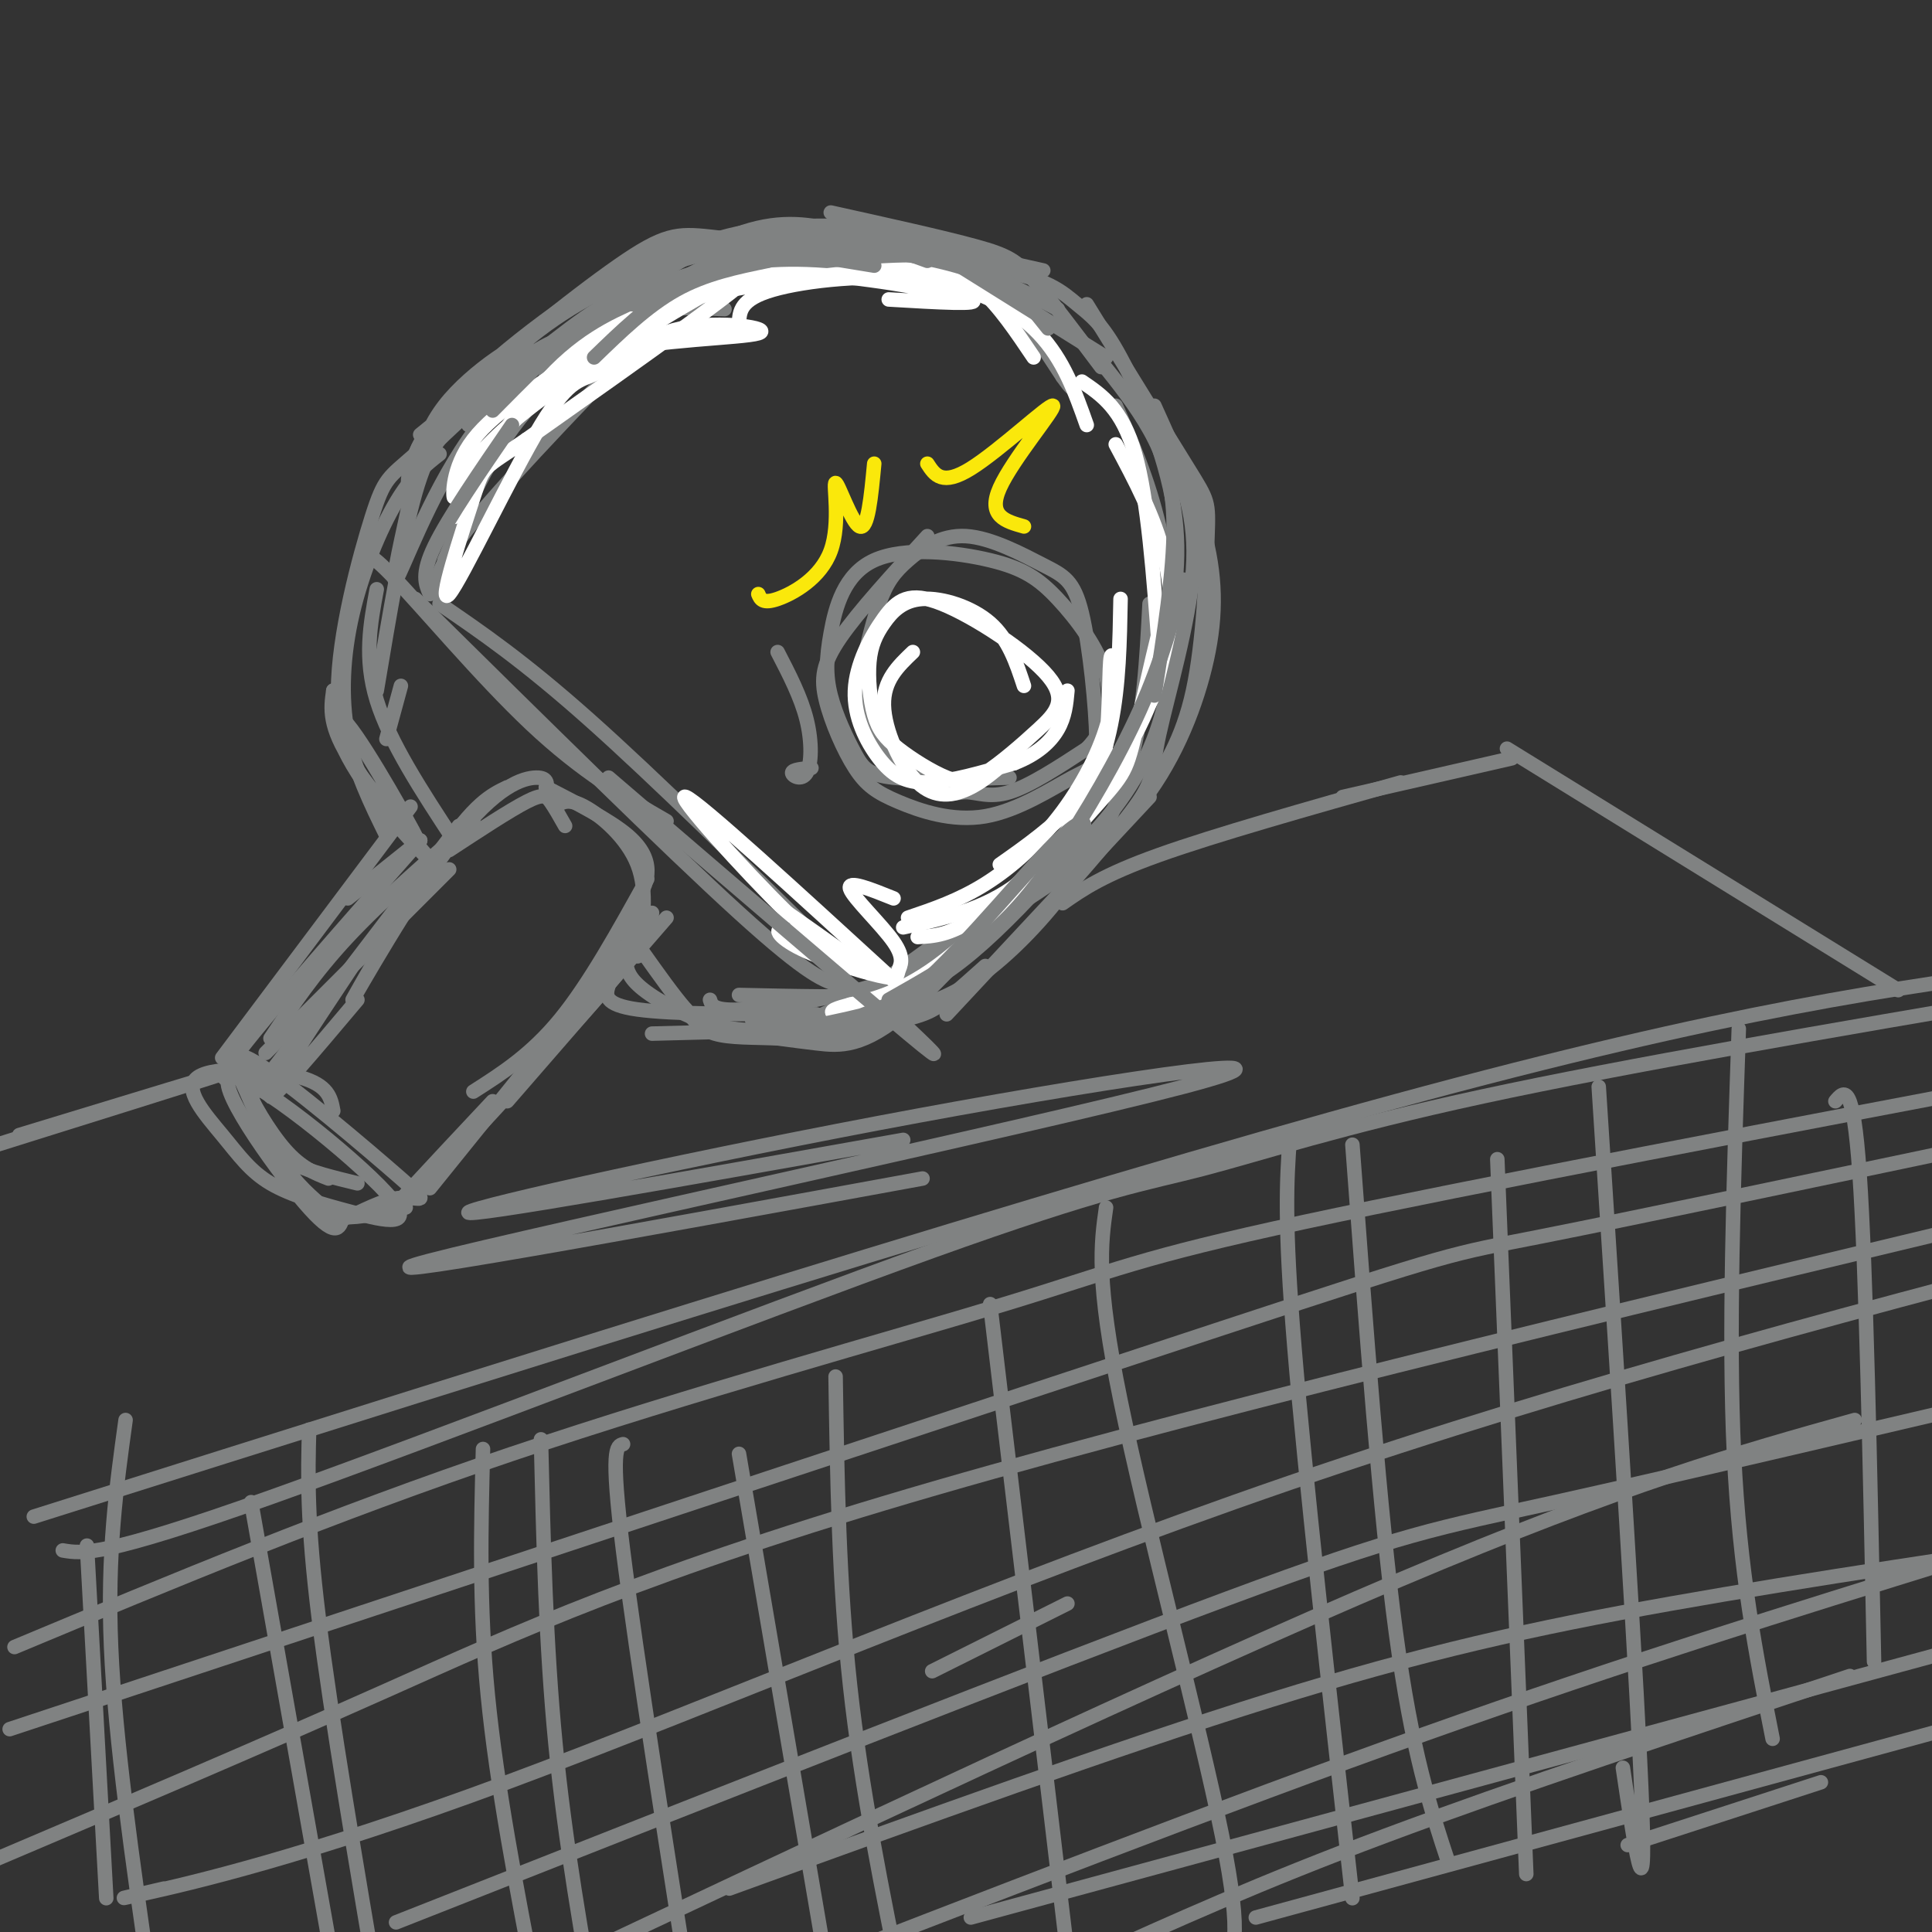 <svg viewBox='0 0 400 400' version='1.1' xmlns='http://www.w3.org/2000/svg' xmlns:xlink='http://www.w3.org/1999/xlink'><rect x="0" y="0" width="400" height="400" fill="#333333" stroke="none"/><g fill='none' stroke='rgb(128,130,130)' stroke-width='3' stroke-linecap='round' stroke-linejoin='round'><path d='M144,57c-5.336,1.438 -10.673,2.876 -19,8c-8.327,5.124 -19.645,13.934 -28,26c-8.355,12.066 -13.748,27.387 -15,29c-1.252,1.613 1.635,-10.481 3,-17c1.365,-6.519 1.207,-7.462 7,-13c5.793,-5.538 17.536,-15.672 26,-22c8.464,-6.328 13.650,-8.851 27,-11c13.350,-2.149 34.863,-3.925 47,-3c12.137,0.925 14.896,4.550 18,9c3.104,4.450 6.552,9.725 10,15'/><path d='M220,78c2.000,2.833 2.000,2.417 2,2'/><path d='M160,56c17.699,-0.659 35.397,-1.317 46,0c10.603,1.317 14.110,4.611 17,7c2.890,2.389 5.163,3.874 9,11c3.837,7.126 9.239,19.893 11,31c1.761,11.107 -0.120,20.553 -2,30'/><path d='M239,84c4.488,9.935 8.976,19.869 11,29c2.024,9.131 1.583,17.458 -1,27c-2.583,9.542 -7.310,20.298 -15,29c-7.690,8.702 -18.345,15.351 -29,22'/><path d='M91,125c8.667,5.917 17.333,11.833 31,24c13.667,12.167 32.333,30.583 51,49'/><path d='M86,124c26.167,25.833 52.333,51.667 67,65c14.667,13.333 17.833,14.167 21,15'/><path d='M78,122c-1.333,7.167 -2.667,14.333 0,23c2.667,8.667 9.333,18.833 16,29'/><path d='M80,153c0.000,0.000 3.000,-11.000 3,-11'/><path d='M105,163c-3.375,1.628 -6.750,3.257 -14,14c-7.250,10.743 -18.376,30.601 -18,30c0.376,-0.601 12.255,-21.662 21,-33c8.745,-11.338 14.356,-12.954 17,-13c2.644,-0.046 2.322,1.477 2,3'/><path d='M113,163c6.689,3.444 13.378,6.889 17,10c3.622,3.111 4.178,5.889 4,8c-0.178,2.111 -1.089,3.556 -2,5'/><path d='M134,182c-6.000,10.833 -12.000,21.667 -18,29c-6.000,7.333 -12.000,11.167 -18,15'/><path d='M87,174c0.000,0.000 -15.000,12.000 -15,12'/><path d='M85,167c0.000,0.000 -39.000,52.000 -39,52'/><path d='M87,174c-15.422,17.511 -30.844,35.022 -37,43c-6.156,7.978 -3.044,6.422 -1,6c2.044,-0.422 3.022,0.289 4,1'/><path d='M54,224c-1.956,-0.889 -3.911,-1.778 -3,1c0.911,2.778 4.689,9.222 8,13c3.311,3.778 6.156,4.889 9,6'/><path d='M49,219c2.864,7.842 5.728,15.685 9,21c3.272,5.315 6.952,8.104 9,10c2.048,1.896 2.463,2.899 5,2c2.537,-0.899 7.195,-3.702 11,-4c3.805,-0.298 6.755,1.907 0,-4c-6.755,-5.907 -23.216,-19.928 -30,-24c-6.784,-4.072 -3.891,1.806 -2,6c1.891,4.194 2.778,6.706 4,9c1.222,2.294 2.778,4.370 6,6c3.222,1.630 8.111,2.815 13,4'/><path d='M55,218c0.000,0.000 38.000,-38.000 38,-38'/><path d='M73,200c-8.583,12.917 -17.167,25.833 -17,27c0.167,1.167 9.083,-9.417 18,-20'/><path d='M81,248c-0.583,2.500 -1.167,5.000 6,-2c7.167,-7.000 22.083,-23.500 37,-40'/><path d='M102,228c-13.024,13.881 -26.048,27.762 -20,22c6.048,-5.762 31.167,-31.167 43,-45c11.833,-13.833 10.381,-16.095 9,-16c-1.381,0.095 -2.690,2.548 -4,5'/><path d='M126,204c-0.583,2.000 -1.167,4.000 6,5c7.167,1.000 22.083,1.000 37,1'/><path d='M130,196c-0.345,1.595 -0.690,3.190 0,5c0.690,1.810 2.417,3.833 8,7c5.583,3.167 15.024,7.476 27,4c11.976,-3.476 26.488,-14.738 41,-26'/><path d='M153,206c11.711,0.267 23.422,0.533 30,0c6.578,-0.533 8.022,-1.867 11,-5c2.978,-3.133 7.489,-8.067 12,-13'/><path d='M91,123c-0.750,-2.333 -1.500,-4.667 7,-15c8.500,-10.333 26.250,-28.667 44,-47'/><path d='M149,62c-3.400,-0.267 -6.800,-0.533 -14,3c-7.200,3.533 -18.200,10.867 -26,20c-7.800,9.133 -12.400,20.067 -17,31'/><path d='M122,70c-3.093,-0.429 -6.185,-0.858 -13,4c-6.815,4.858 -17.352,15.003 -23,20c-5.648,4.997 -6.405,4.845 -9,13c-2.595,8.155 -7.027,24.616 -7,36c0.027,11.384 4.514,17.692 9,24'/><path d='M91,94c-2.863,2.244 -5.726,4.488 -9,10c-3.274,5.512 -6.958,14.292 -9,23c-2.042,8.708 -2.440,17.345 -1,25c1.440,7.655 4.720,14.327 8,21'/><path d='M78,143c2.643,-15.780 5.286,-31.560 8,-41c2.714,-9.440 5.500,-12.542 12,-18c6.500,-5.458 16.714,-13.274 26,-17c9.286,-3.726 17.643,-3.363 26,-3'/><path d='M113,78c5.178,-6.289 10.356,-12.578 19,-17c8.644,-4.422 20.756,-6.978 29,-8c8.244,-1.022 12.622,-0.511 17,0'/><path d='M192,111c-7.129,7.782 -14.259,15.565 -18,21c-3.741,5.435 -4.094,8.524 -3,13c1.094,4.476 3.633,10.339 6,14c2.367,3.661 4.561,5.119 9,7c4.439,1.881 11.124,4.184 18,3c6.876,-1.184 13.944,-5.857 18,-8c4.056,-2.143 5.100,-1.758 5,-8c-0.100,-6.242 -1.345,-19.110 -3,-26c-1.655,-6.890 -3.722,-7.800 -8,-10c-4.278,-2.200 -10.767,-5.689 -16,-6c-5.233,-0.311 -9.210,2.556 -12,5c-2.790,2.444 -4.395,4.463 -6,9c-1.605,4.537 -3.211,11.590 -4,16c-0.789,4.410 -0.761,6.176 2,10c2.761,3.824 8.256,9.705 12,12c3.744,2.295 5.739,1.002 8,1c2.261,-0.002 4.789,1.285 9,0c4.211,-1.285 10.106,-5.143 16,-9'/><path d='M225,155c3.855,-3.934 5.492,-9.271 4,-15c-1.492,-5.729 -6.113,-11.852 -10,-16c-3.887,-4.148 -7.040,-6.322 -14,-8c-6.960,-1.678 -17.727,-2.859 -24,0c-6.273,2.859 -8.051,9.758 -9,15c-0.949,5.242 -1.069,8.828 0,13c1.069,4.172 3.326,8.931 5,12c1.674,3.069 2.764,4.448 8,5c5.236,0.552 14.618,0.276 24,0'/></g>
<g fill='none' stroke='rgb(250,232,11)' stroke-width='3' stroke-linecap='round' stroke-linejoin='round'><path d='M192,96c1.524,2.351 3.048,4.702 9,1c5.952,-3.702 16.333,-13.458 17,-13c0.667,0.458 -8.381,11.131 -11,17c-2.619,5.869 1.190,6.935 5,8'/><path d='M181,96c-0.651,6.856 -1.301,13.713 -3,13c-1.699,-0.713 -4.445,-8.995 -5,-9c-0.555,-0.005 1.081,8.268 -1,14c-2.081,5.732 -7.880,8.923 -11,10c-3.120,1.077 -3.560,0.038 -4,-1'/></g>
<g fill='none' stroke='rgb(128,130,130)' stroke-width='3' stroke-linecap='round' stroke-linejoin='round'><path d='M225,63c8.393,13.607 16.786,27.214 21,34c4.214,6.786 4.250,6.750 4,14c-0.250,7.250 -0.786,21.786 -3,32c-2.214,10.214 -6.107,16.107 -10,22'/><path d='M231,84c3.363,7.607 6.726,15.214 9,25c2.274,9.786 3.458,21.750 2,32c-1.458,10.250 -5.560,18.786 -11,26c-5.440,7.214 -12.220,13.107 -19,19'/><path d='M238,125c-0.595,11.423 -1.190,22.845 -4,33c-2.810,10.155 -7.833,19.042 -14,27c-6.167,7.958 -13.476,14.988 -20,19c-6.524,4.012 -12.262,5.006 -18,6'/><path d='M225,168c-13.844,16.489 -27.689,32.978 -37,41c-9.311,8.022 -14.089,7.578 -19,7c-4.911,-0.578 -9.956,-1.289 -15,-2'/><path d='M199,194c-4.756,3.622 -9.511,7.244 -18,10c-8.489,2.756 -20.711,4.644 -27,5c-6.289,0.356 -6.644,-0.822 -7,-2'/><path d='M90,92c4.286,-5.964 8.571,-11.929 15,-18c6.429,-6.071 15.000,-12.250 27,-17c12.000,-4.750 27.429,-8.071 38,-8c10.571,0.071 16.286,3.536 22,7'/><path d='M97,88c5.346,-5.903 10.692,-11.805 21,-18c10.308,-6.195 25.577,-12.681 35,-16c9.423,-3.319 12.998,-3.470 20,-3c7.002,0.470 17.429,1.563 23,3c5.571,1.437 6.285,3.219 7,5'/></g>
<g fill='none' stroke='rgb(255,255,255)' stroke-width='3' stroke-linecap='round' stroke-linejoin='round'><path d='M122,73c-9.686,5.990 -19.372,11.981 -24,18c-4.628,6.019 -4.199,12.067 -4,12c0.199,-0.067 0.169,-6.249 15,-18c14.831,-11.751 44.523,-29.072 47,-29c2.477,0.072 -22.262,17.536 -47,35'/><path d='M109,91c-9.190,6.387 -8.664,4.854 -11,12c-2.336,7.146 -7.533,22.972 -5,20c2.533,-2.972 12.798,-24.742 19,-35c6.202,-10.258 8.341,-9.002 12,-11c3.659,-1.998 8.837,-7.248 17,-9c8.163,-1.752 19.312,-0.006 16,1c-3.312,1.006 -21.084,1.271 -32,4c-10.916,2.729 -14.976,7.923 -19,14c-4.024,6.077 -8.012,13.039 -12,20'/><path d='M94,107c1.128,-2.194 9.948,-17.680 18,-27c8.052,-9.320 15.334,-12.475 21,-15c5.666,-2.525 9.715,-4.419 15,-6c5.285,-1.581 11.808,-2.849 23,-2c11.192,0.849 27.055,3.814 30,5c2.945,1.186 -7.027,0.593 -17,0'/><path d='M121,76c3.161,-4.667 6.321,-9.333 18,-13c11.679,-3.667 31.875,-6.333 44,-7c12.125,-0.667 16.179,0.667 20,4c3.821,3.333 7.411,8.667 11,14'/><path d='M153,67c0.107,-2.518 0.214,-5.036 7,-7c6.786,-1.964 20.250,-3.375 31,-2c10.750,1.375 18.786,5.536 24,11c5.214,5.464 7.607,12.232 10,19'/><path d='M224,79c4.167,2.833 8.333,5.667 11,15c2.667,9.333 3.833,25.167 5,41'/><path d='M231,92c3.964,7.411 7.929,14.821 10,23c2.071,8.179 2.250,17.125 -1,26c-3.250,8.875 -9.929,17.679 -16,24c-6.071,6.321 -11.536,10.161 -17,14'/><path d='M232,124c-0.161,8.881 -0.321,17.762 -2,26c-1.679,8.238 -4.875,15.833 -9,22c-4.125,6.167 -9.179,10.905 -15,14c-5.821,3.095 -12.411,4.548 -19,6'/><path d='M190,194c3.285,-0.178 6.569,-0.356 12,-4c5.431,-3.644 13.008,-10.754 20,-19c6.992,-8.246 13.398,-17.627 17,-28c3.602,-10.373 4.400,-21.738 3,-19c-1.400,2.738 -5.000,19.579 -7,28c-2.000,8.421 -2.402,8.422 -10,17c-7.598,8.578 -22.392,25.733 -33,34c-10.608,8.267 -17.031,7.648 -19,7c-1.969,-0.648 0.515,-1.324 3,-2'/><path d='M176,208c3.107,-0.783 9.375,-1.740 18,-8c8.625,-6.260 19.607,-17.823 26,-26c6.393,-8.177 8.199,-12.968 9,-20c0.801,-7.032 0.599,-16.304 1,-18c0.401,-1.696 1.407,4.185 0,11c-1.407,6.815 -5.225,14.566 -10,21c-4.775,6.434 -10.507,11.553 -16,15c-5.493,3.447 -10.746,5.224 -16,7'/><path d='M189,135c-3.060,2.917 -6.119,5.833 -6,11c0.119,5.167 3.417,12.583 7,16c3.583,3.417 7.452,2.833 11,1c3.548,-1.833 6.774,-4.917 10,-8'/><path d='M212,142c-1.591,-4.821 -3.182,-9.641 -7,-13c-3.818,-3.359 -9.864,-5.255 -14,-5c-4.136,0.255 -6.362,2.661 -8,5c-1.638,2.339 -2.688,4.612 -3,8c-0.312,3.388 0.115,7.890 1,11c0.885,3.110 2.228,4.829 5,7c2.772,2.171 6.971,4.796 10,6c3.029,1.204 4.887,0.989 8,-1c3.113,-1.989 7.481,-5.750 11,-9c3.519,-3.250 6.189,-5.988 2,-11c-4.189,-5.012 -15.236,-12.299 -22,-15c-6.764,-2.701 -9.246,-0.815 -12,3c-2.754,3.815 -5.779,9.559 -6,15c-0.221,5.441 2.364,10.580 5,14c2.636,3.420 5.325,5.120 10,5c4.675,-0.120 11.338,-2.060 18,-4'/><path d='M210,158c4.711,-1.822 7.489,-4.378 9,-7c1.511,-2.622 1.756,-5.311 2,-8'/><path d='M185,186c-4.794,-1.927 -9.588,-3.854 -9,-2c0.588,1.854 6.558,7.489 9,11c2.442,3.511 1.354,4.898 1,6c-0.354,1.102 0.024,1.920 -4,1c-4.024,-0.920 -12.450,-3.576 -17,-6c-4.550,-2.424 -5.225,-4.614 -1,-3c4.225,1.614 13.350,7.033 14,7c0.650,-0.033 -7.175,-5.516 -15,-11'/><path d='M163,189c-8.911,-8.733 -23.689,-25.067 -21,-24c2.689,1.067 22.844,19.533 43,38'/></g>
<g fill='none' stroke='rgb(128,130,130)' stroke-width='3' stroke-linecap='round' stroke-linejoin='round'><path d='M69,230c-0.483,-2.665 -0.965,-5.330 -7,-7c-6.035,-1.670 -17.622,-2.344 -21,0c-3.378,2.344 1.455,7.707 5,12c3.545,4.293 5.803,7.515 10,10c4.197,2.485 10.332,4.232 17,6c6.668,1.768 13.870,3.556 7,-4c-6.870,-7.556 -27.811,-24.457 -32,-24c-4.189,0.457 8.375,18.274 15,26c6.625,7.726 7.313,5.363 8,3'/><path d='M71,252c3.500,0.167 8.250,-0.917 13,-2'/><path d='M126,161c26.000,22.333 52.000,44.667 62,53c10.000,8.333 4.000,2.667 -2,-3'/><path d='M75,117c-0.067,-2.156 -0.133,-4.311 6,2c6.133,6.311 18.467,21.089 29,31c10.533,9.911 19.267,14.956 28,20'/><path d='M89,123c-0.917,-2.083 -1.833,-4.167 1,-10c2.833,-5.833 9.417,-15.417 16,-25'/><path d='M161,135c2.423,4.679 4.845,9.357 6,14c1.155,4.643 1.042,9.250 0,11c-1.042,1.750 -3.012,0.643 -3,0c0.012,-0.643 2.006,-0.821 4,-1'/><path d='M7,314c106.083,-33.500 212.167,-67.000 282,-86c69.833,-19.000 103.417,-23.500 137,-28'/><path d='M13,321c4.078,0.697 8.156,1.394 43,-11c34.844,-12.394 100.453,-37.879 137,-51c36.547,-13.121 44.032,-13.879 56,-17c11.968,-3.121 28.419,-8.606 58,-15c29.581,-6.394 72.290,-13.697 115,-21'/><path d='M3,341c32.863,-13.714 65.726,-27.429 103,-40c37.274,-12.571 78.958,-24.000 102,-31c23.042,-7.000 27.440,-9.571 62,-17c34.560,-7.429 99.280,-19.714 164,-32'/><path d='M2,358c100.889,-33.400 201.778,-66.800 251,-83c49.222,-16.200 46.778,-15.200 66,-19c19.222,-3.800 60.111,-12.400 101,-21'/><path d='M-1,385c27.022,-11.489 54.044,-22.978 81,-35c26.956,-12.022 53.844,-24.578 114,-42c60.156,-17.422 153.578,-39.711 247,-62'/><path d='M34,391c-6.446,1.494 -12.893,2.988 -4,1c8.893,-1.988 33.125,-7.458 75,-23c41.875,-15.542 101.393,-41.155 162,-62c60.607,-20.845 122.304,-36.923 184,-53'/><path d='M221,332c0.000,0.000 -28.000,14.000 -28,14'/><path d='M82,398c67.556,-26.644 135.111,-53.289 172,-67c36.889,-13.711 43.111,-14.489 68,-20c24.889,-5.511 68.444,-15.756 112,-26'/><path d='M384,294c-23.583,6.583 -47.167,13.167 -94,33c-46.833,19.833 -116.917,52.917 -187,86'/><path d='M151,391c40.200,-14.578 80.400,-29.156 112,-39c31.600,-9.844 54.600,-14.956 83,-20c28.400,-5.044 62.200,-10.022 96,-15'/><path d='M405,323c-34.167,10.583 -68.333,21.167 -110,36c-41.667,14.833 -90.833,33.917 -140,53'/><path d='M201,397c0.000,0.000 206.000,-56.000 206,-56'/><path d='M383,347c-34.833,11.583 -69.667,23.167 -96,33c-26.333,9.833 -44.167,17.917 -62,26'/><path d='M260,397c0.000,0.000 143.000,-39.000 143,-39'/><path d='M377,369c0.000,0.000 -40.000,13.000 -40,13'/><path d='M380,228c1.833,-2.167 3.667,-4.333 5,15c1.333,19.333 2.167,60.167 3,101'/><path d='M360,213c-1.083,31.750 -2.167,63.500 -1,88c1.167,24.500 4.583,41.750 8,59'/><path d='M331,225c4.083,63.250 8.167,126.500 9,150c0.833,23.500 -1.583,7.250 -4,-9'/><path d='M310,240c0.000,0.000 6.000,148.000 6,148'/><path d='M280,237c2.833,38.083 5.667,76.167 9,101c3.333,24.833 7.167,36.417 11,48'/><path d='M267,236c-0.583,8.417 -1.167,16.833 1,43c2.167,26.167 7.083,70.083 12,114'/><path d='M229,250c-1.067,7.489 -2.133,14.978 3,40c5.133,25.022 16.467,67.578 21,90c4.533,22.422 2.267,24.711 0,27'/><path d='M205,270c0.000,0.000 17.000,143.000 17,143'/><path d='M173,285c0.333,21.333 0.667,42.667 3,64c2.333,21.333 6.667,42.667 11,64'/><path d='M153,301c0.000,0.000 22.000,129.000 22,129'/><path d='M129,299c-1.333,0.333 -2.667,0.667 0,22c2.667,21.333 9.333,63.667 16,106'/><path d='M112,298c0.500,21.250 1.000,42.500 3,63c2.000,20.500 5.500,40.250 9,60'/><path d='M100,300c-0.417,16.167 -0.833,32.333 1,51c1.833,18.667 5.917,39.833 10,61'/><path d='M64,296c-0.250,9.417 -0.500,18.833 2,39c2.500,20.167 7.750,51.083 13,82'/><path d='M52,311c0.000,0.000 17.000,96.000 17,96'/><path d='M26,294c-1.917,13.833 -3.833,27.667 -3,47c0.833,19.333 4.417,44.167 8,69'/><path d='M18,320c0.000,0.000 4.000,73.000 4,73'/><path d='M4,235c22.417,-6.833 44.833,-13.667 43,-13c-1.833,0.667 -27.917,8.833 -54,17'/><path d='M220,187c4.167,-2.917 8.333,-5.833 20,-10c11.667,-4.167 30.833,-9.583 50,-15'/><path d='M278,165c0.000,0.000 35.000,-8.000 35,-8'/><path d='M312,155c0.000,0.000 81.000,50.000 81,50'/><path d='M196,210c0.000,0.000 42.000,-45.000 42,-45'/><path d='M212,194c9.393,-10.577 18.786,-21.155 23,-27c4.214,-5.845 3.250,-6.958 5,-15c1.750,-8.042 6.214,-23.012 7,-34c0.786,-10.988 -2.107,-17.994 -5,-25'/><path d='M229,74c0.000,0.000 -32.000,-20.000 -32,-20'/><path d='M159,54c-6.500,1.333 -13.000,2.667 -19,6c-6.000,3.333 -11.500,8.667 -17,14'/><path d='M102,85c11.667,-11.778 23.333,-23.556 34,-30c10.667,-6.444 20.333,-7.556 27,-8c6.667,-0.444 10.333,-0.222 14,0'/><path d='M219,64c-7.083,-3.750 -14.167,-7.500 -25,-10c-10.833,-2.500 -25.417,-3.750 -40,-5'/><path d='M192,54c-6.000,-2.200 -12.000,-4.400 -18,-6c-6.000,-1.600 -12.000,-2.600 -20,0c-8.000,2.600 -18.000,8.800 -28,15'/><path d='M176,53c-11.065,-1.631 -22.131,-3.262 -29,-4c-6.869,-0.738 -9.542,-0.583 -19,6c-9.458,6.583 -25.702,19.595 -34,28c-8.298,8.405 -8.649,12.202 -9,16'/><path d='M87,90c11.029,-8.924 22.058,-17.848 22,-19c-0.058,-1.152 -11.203,5.468 -17,13c-5.797,7.532 -6.247,15.977 -7,17c-0.753,1.023 -1.810,-5.375 6,-15c7.810,-9.625 24.487,-22.476 36,-29c11.513,-6.524 17.861,-6.721 26,-6c8.139,0.721 18.070,2.361 28,4'/><path d='M131,63c9.622,-5.089 19.244,-10.178 26,-13c6.756,-2.822 10.644,-3.378 20,-2c9.356,1.378 24.178,4.689 39,8'/><path d='M170,50c10.083,-1.000 20.167,-2.000 28,1c7.833,3.000 13.417,10.000 19,17'/><path d='M172,44c11.644,2.578 23.289,5.156 30,7c6.711,1.844 8.489,2.956 12,7c3.511,4.044 8.756,11.022 14,18'/><path d='M228,75c3.578,4.467 7.156,8.933 10,14c2.844,5.067 4.956,10.733 5,20c0.044,9.267 -1.978,22.133 -4,35'/><path d='M245,120c-2.244,8.482 -4.488,16.964 -9,27c-4.512,10.036 -11.292,21.625 -17,30c-5.708,8.375 -10.345,13.536 -16,18c-5.655,4.464 -12.327,8.232 -19,12'/><path d='M138,190c0.000,0.000 -33.000,38.000 -33,38'/><path d='M93,176c6.267,-4.111 12.533,-8.222 16,-10c3.467,-1.778 4.133,-1.222 5,0c0.867,1.222 1.933,3.111 3,5'/><path d='M115,167c1.311,-0.911 2.622,-1.822 6,0c3.378,1.822 8.822,6.378 11,12c2.178,5.622 1.089,12.311 0,19'/><path d='M135,189c0.000,0.000 -46.000,57.000 -46,57'/><path d='M98,170c-9.500,8.250 -19.000,16.500 -26,24c-7.000,7.500 -11.500,14.250 -16,21'/><path d='M95,171c0.000,0.000 -42.000,55.000 -42,55'/><path d='M73,156c-1.336,-4.263 -2.672,-8.527 1,-3c3.672,5.527 12.353,20.843 12,20c-0.353,-0.843 -9.738,-17.845 -14,-23c-4.262,-5.155 -3.400,1.536 2,10c5.400,8.464 15.338,18.702 15,18c-0.338,-0.702 -10.954,-12.343 -16,-20c-5.046,-7.657 -4.523,-11.328 -4,-15'/><path d='M69,143c0.000,-0.667 2.000,5.167 4,11'/><path d='M135,214c17.933,-0.444 35.867,-0.889 46,-2c10.133,-1.111 12.467,-2.889 15,-5c2.533,-2.111 5.267,-4.556 8,-7'/><path d='M191,207c-10.849,2.862 -21.698,5.724 -28,6c-6.302,0.276 -8.057,-2.033 -7,-2c1.057,0.033 4.926,2.407 11,2c6.074,-0.407 14.352,-3.597 21,-7c6.648,-3.403 11.667,-7.021 18,-13c6.333,-5.979 13.980,-14.320 17,-19c3.020,-4.680 1.414,-5.699 -6,2c-7.414,7.699 -20.637,24.115 -31,32c-10.363,7.885 -17.867,7.238 -24,7c-6.133,-0.238 -10.895,-0.068 -14,-1c-3.105,-0.932 -4.552,-2.966 -6,-5'/><path d='M142,209c-2.500,-2.833 -5.750,-7.417 -9,-12'/><path d='M187,236c-45.496,8.108 -90.992,16.217 -90,15c0.992,-1.217 48.472,-11.759 93,-20c44.528,-8.241 86.104,-14.180 55,-6c-31.104,8.180 -134.887,30.480 -156,36c-21.113,5.520 40.443,-5.740 102,-17'/></g>
</svg>